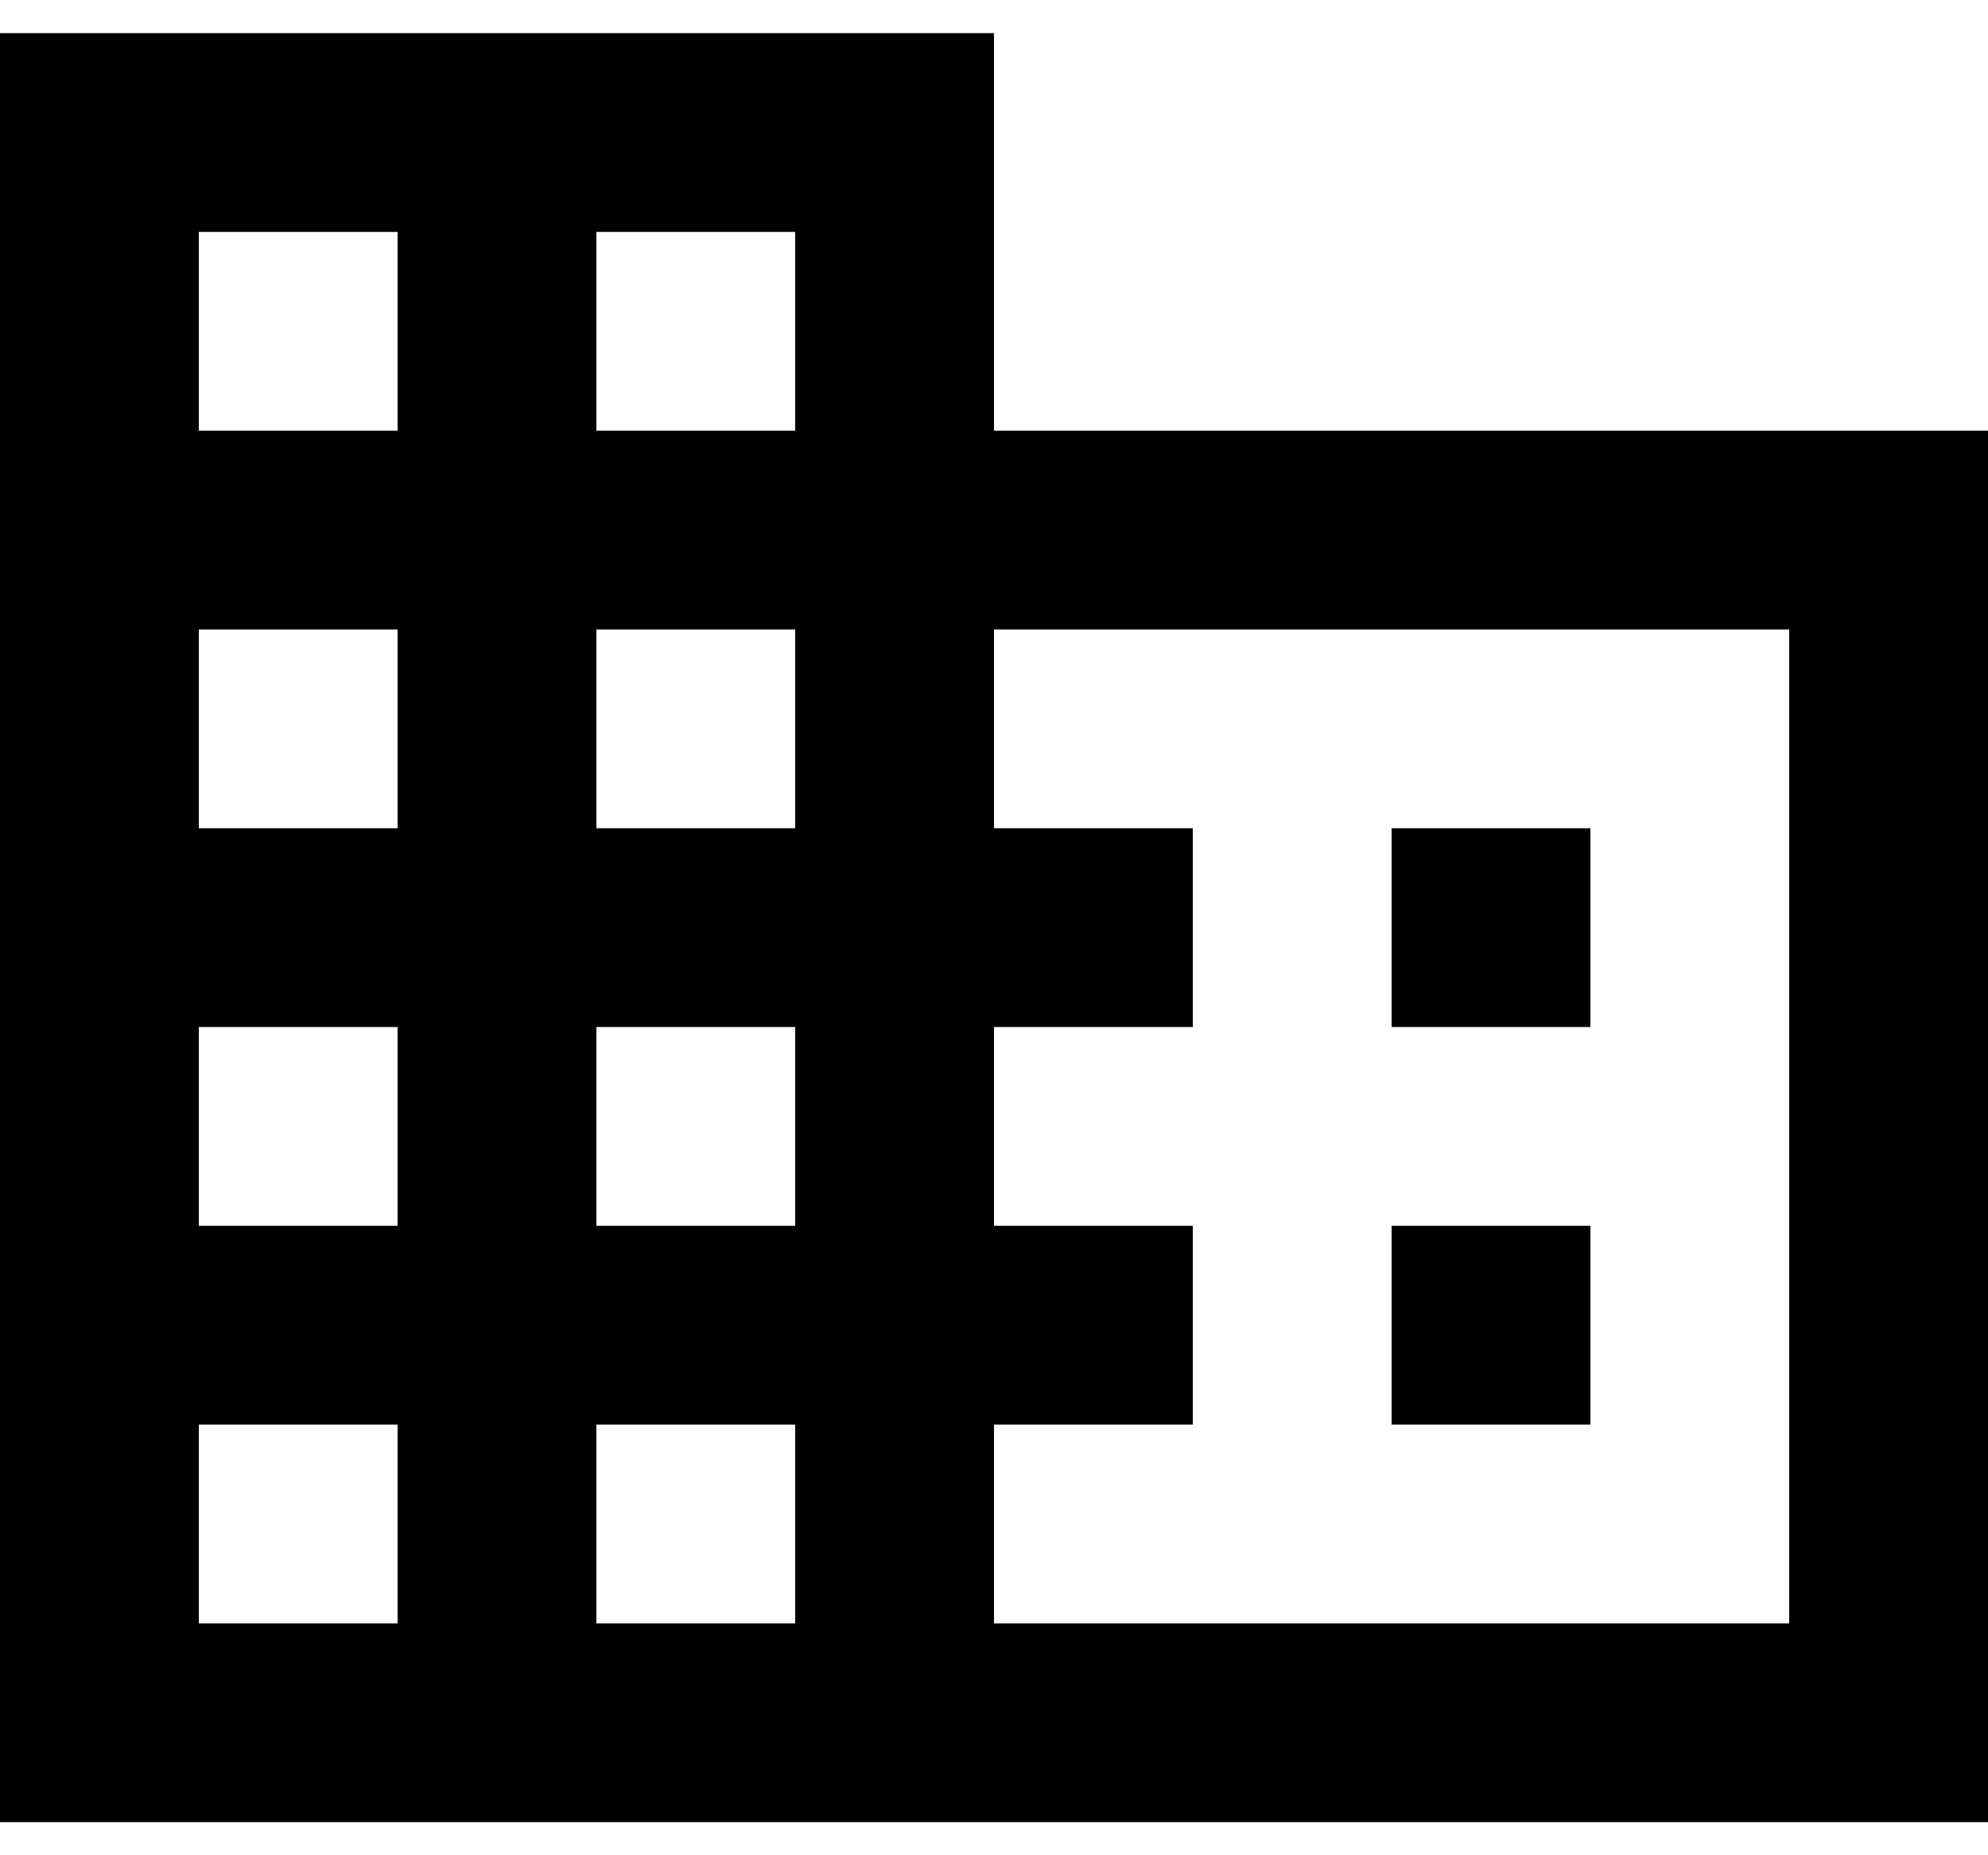 <svg width="30" height="28" viewBox="0 0 30 28" fill="none" xmlns="http://www.w3.org/2000/svg">
<path d="M15 6.5V0.5H0V27.5H30V6.5H15ZM6 24.5H3V21.5H6V24.5ZM6 18.5H3V15.5H6V18.5ZM6 12.5H3V9.5H6V12.5ZM6 6.5H3V3.5H6V6.5ZM12 24.5H9V21.5H12V24.5ZM12 18.5H9V15.5H12V18.5ZM12 12.5H9V9.5H12V12.5ZM12 6.5H9V3.5H12V6.5ZM27 24.5H15V21.5H18V18.5H15V15.5H18V12.5H15V9.5H27V24.5ZM24 12.5H21V15.5H24V12.5ZM24 18.5H21V21.5H24V18.5Z" fill="black"/>
</svg>
